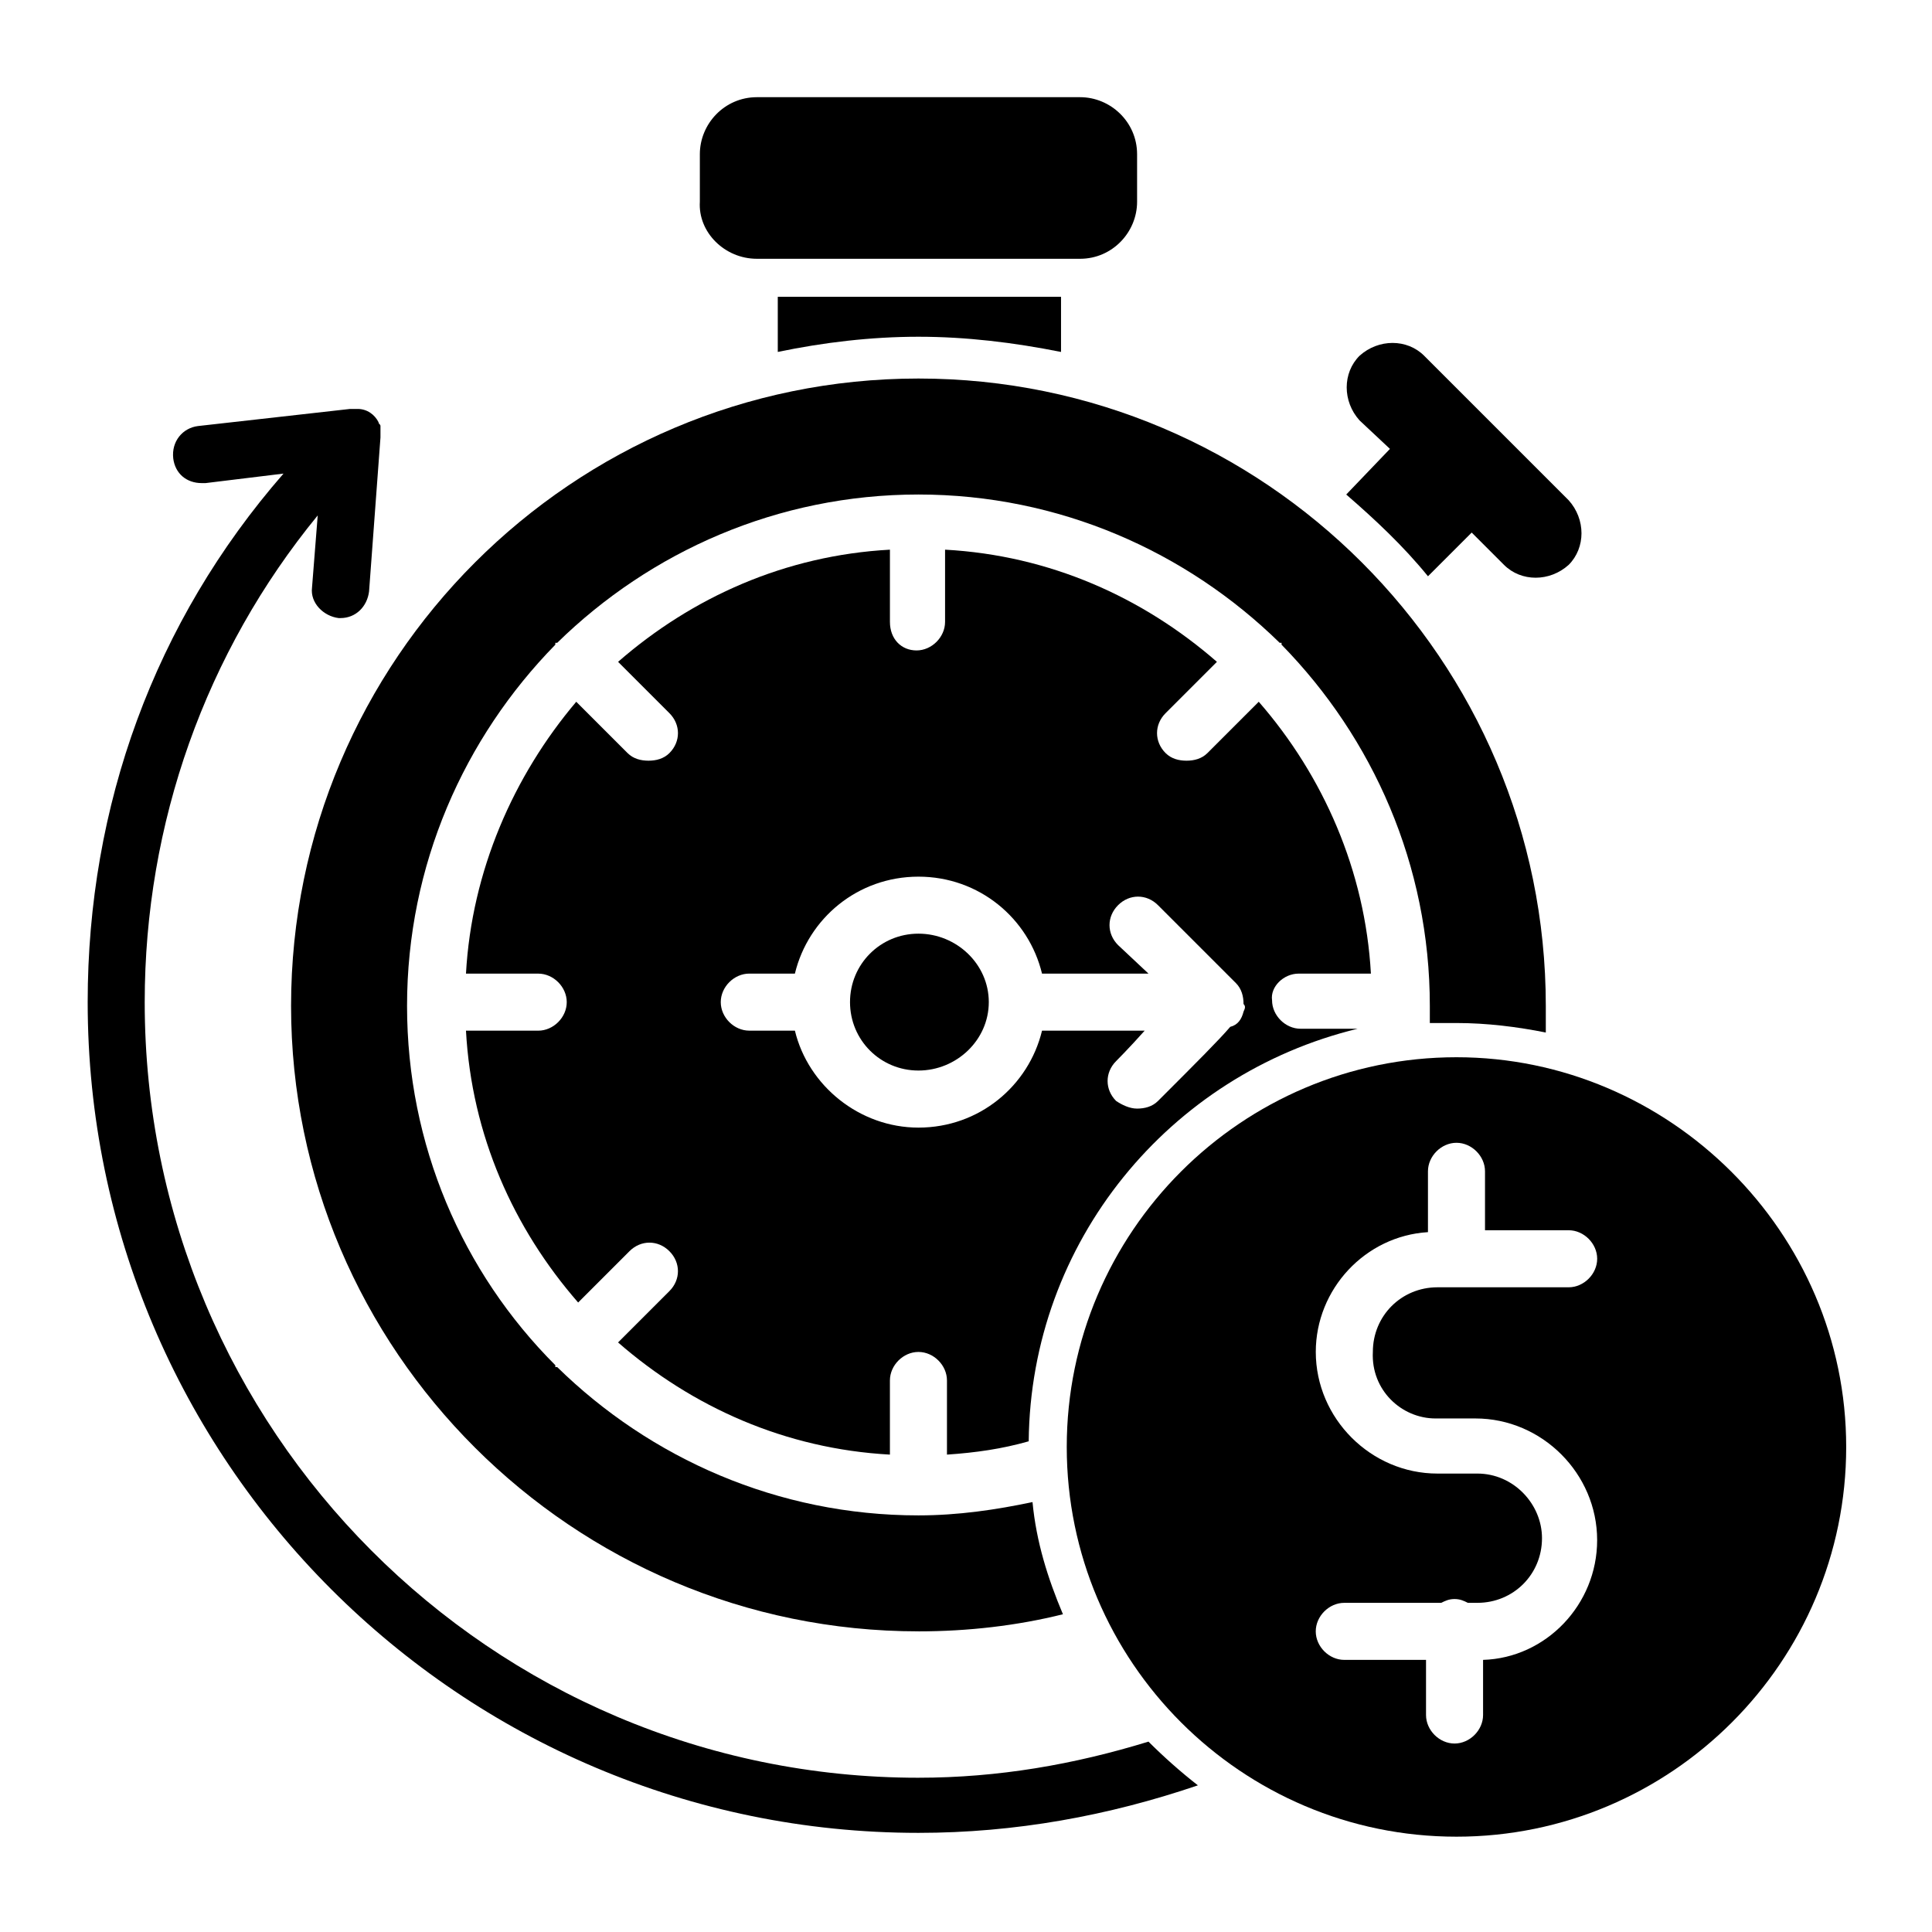 <?xml version="1.0" encoding="UTF-8"?>
<!-- Uploaded to: SVG Repo, www.svgrepo.com, Generator: SVG Repo Mixer Tools -->
<svg fill="#000000" width="800px" height="800px" version="1.1" viewBox="144 144 512 512" xmlns="http://www.w3.org/2000/svg">
 <g>
  <path d="m387.4 233.24c12.594 0 25.191 1.512 37.785 4.031v-14.609l-75.066-0.004v14.609c12.09-2.516 24.688-4.027 37.281-4.027z"/>
  <path d="m387.4 391.43c-10.078 0-18.137 8.062-18.137 18.137 0 10.078 8.062 18.137 18.137 18.137 10.078 0 18.641-8.062 18.641-18.137 0-10.074-8.562-18.137-18.641-18.137z"/>
  <path d="m488.16 402.02h19.145c-1.512-27.207-12.594-52.398-29.723-72.047l-13.602 13.602c-1.512 1.512-3.527 2.016-5.543 2.016s-4.031-0.504-5.543-2.016c-3.023-3.023-3.023-7.559 0-10.578l13.602-13.602c-19.648-17.129-44.336-28.215-72.043-29.727v19.145c0 4.031-3.527 7.559-7.559 7.559s-7.051-3.023-7.051-7.559v-19.145c-27.711 1.512-52.395 12.594-72.043 29.727l13.602 13.602c3.023 3.023 3.023 7.559 0 10.578-1.512 1.512-3.527 2.016-5.543 2.016s-4.031-0.504-5.543-2.016l-13.602-13.602c-16.625 19.648-27.711 44.84-29.223 72.047h19.145c4.031 0 7.559 3.527 7.559 7.559s-3.527 7.559-7.559 7.559h-19.145c1.512 27.711 12.594 52.395 29.727 72.043l13.602-13.602c3.023-3.023 7.559-3.023 10.578 0 3.023 3.023 3.023 7.559 0 10.578l-13.602 13.602c19.648 17.129 44.336 28.215 72.043 29.727v-19.648c0-4.031 3.527-7.559 7.559-7.559s7.559 3.527 7.559 7.559v19.648c7.559-0.504 14.609-1.512 21.664-3.527 0.504-52.898 37.281-97.234 87.16-109.33h-15.113c-4.031 0-7.559-3.527-7.559-7.559-0.504-3.527 3.019-7.051 7.051-7.051zm-14.609 10.074c-0.504 2.016-1.512 3.527-3.527 4.031-3.023 3.527-8.566 9.07-19.145 19.648-1.512 1.512-3.527 2.016-5.543 2.016s-4.031-1.008-5.543-2.016c-3.023-3.023-3.023-7.559 0-10.578 0 0 3.527-3.527 7.559-8.062h-27.203c-3.527 14.609-16.625 25.695-32.746 25.695-15.617 0-29.223-11.082-32.746-25.695h-12.09c-4.031 0-7.559-3.527-7.559-7.559s3.527-7.559 7.559-7.559l12.086 0.004c3.527-14.609 16.625-25.695 32.746-25.695s29.223 11.082 32.746 25.695h28.215l-8.059-7.559c-3.023-3.023-3.023-7.559 0-10.578 3.023-3.023 7.559-3.023 10.578 0l20.656 20.656c1.512 1.512 2.016 3.527 2.016 5.543 0.504 0.5 0.504 1.004 0 2.012z"/>
  <path d="m387.4 576.33c13.098 0 26.199-1.512 38.289-4.535-4.031-9.574-7.055-19.145-8.062-29.727-9.574 2.016-19.648 3.527-30.23 3.527-37.281 0-71.039-15.113-95.723-39.297h-0.504v-0.504c-24.688-24.688-39.297-58.441-39.297-95.219 0-37.281 15.113-71.039 39.297-95.723v-0.504h0.504c24.688-24.184 58.441-39.297 95.723-39.297s71.039 15.113 95.723 39.297h0.504v0.504c24.184 24.688 39.297 58.441 39.297 95.723v4.535h7.055c8.062 0 16.121 1.008 23.68 2.519v-7.055c0-91.691-74.562-166.26-166.26-166.26-91.691 0-166.26 74.562-166.26 166.26 0.004 91.191 74.57 165.75 166.26 165.75z"/>
  <path d="m387.4 615.12c-113.36 0-205.05-92.195-205.05-205.55 0-47.359 16.121-92.699 45.848-128.98l-1.512 19.145c-0.504 4.031 3.023 7.559 7.055 8.062h0.504c4.031 0 7.055-3.023 7.559-7.055l3.023-40.809v-1.008-0.504-1.008-0.504c0-0.504-0.504-0.504-0.504-1.008-1.008-2.016-3.023-3.527-5.543-3.527h-0.504-1.008-0.504l-40.305 4.535c-4.031 0.504-7.055 4.031-6.551 8.566 0.504 4.031 3.527 6.551 7.559 6.551h1.008l20.656-2.519c-34.262 39.297-51.895 88.168-51.895 140.06 0 121.42 98.746 220.16 220.16 220.16 25.695 0 50.383-4.535 74.059-12.594-4.535-3.527-9.07-7.559-13.098-11.586-19.648 6.043-39.801 9.57-60.961 9.57z"/>
  <path d="m344.58 212.58h85.648c8.566 0 15.113-7.055 15.113-15.113v-12.598c0-8.566-7.055-15.113-15.113-15.113h-85.648c-8.566 0-15.113 7.055-15.113 15.113v12.594c-0.504 8.062 6.551 15.117 15.113 15.117z"/>
  <path d="m512.35 262.96-11.586 12.094c7.559 6.551 15.113 13.602 21.664 21.664l11.586-11.586 8.566 8.566c4.535 4.535 12.09 4.535 17.129 0 4.535-4.535 4.535-12.09 0-17.129l-38.289-38.289c-4.535-4.535-12.09-4.535-17.129 0-4.535 4.535-4.535 12.09 0 17.129z"/>
  <path d="m529.98 424.18c-56.93 0-103.28 46.352-103.28 103.28 0 56.93 46.352 103.28 103.28 103.28 56.93 0 103.28-46.352 103.28-103.28 0-56.93-46.855-103.28-103.28-103.28zm-5.539 95.727h10.578c17.633 0 32.242 14.609 32.242 32.242 0 17.129-13.602 31.234-30.23 31.738v14.609c0 4.031-3.527 7.559-7.559 7.559s-7.559-3.527-7.559-7.559v-14.609h-21.664c-4.031 0-7.559-3.527-7.559-7.559s3.527-7.559 7.559-7.559h25.695c1.008-0.504 2.016-1.008 3.527-1.008 1.512 0 2.519 0.504 3.527 1.008h2.519c9.574 0 17.129-7.559 17.129-17.129 0-9.07-7.559-17.129-17.129-17.129h-10.578c-17.633 0-32.242-14.609-32.242-32.242 0-16.625 13.098-30.73 29.727-31.738v-16.121c0-4.031 3.527-7.559 7.559-7.559s7.559 3.527 7.559 7.559v15.617h22.168c4.031 0 7.559 3.527 7.559 7.559s-3.527 7.559-7.559 7.559h-34.762c-9.574 0-17.129 7.559-17.129 17.129-0.512 10.074 7.551 17.633 16.621 17.633z"/>
 </g>
</svg>